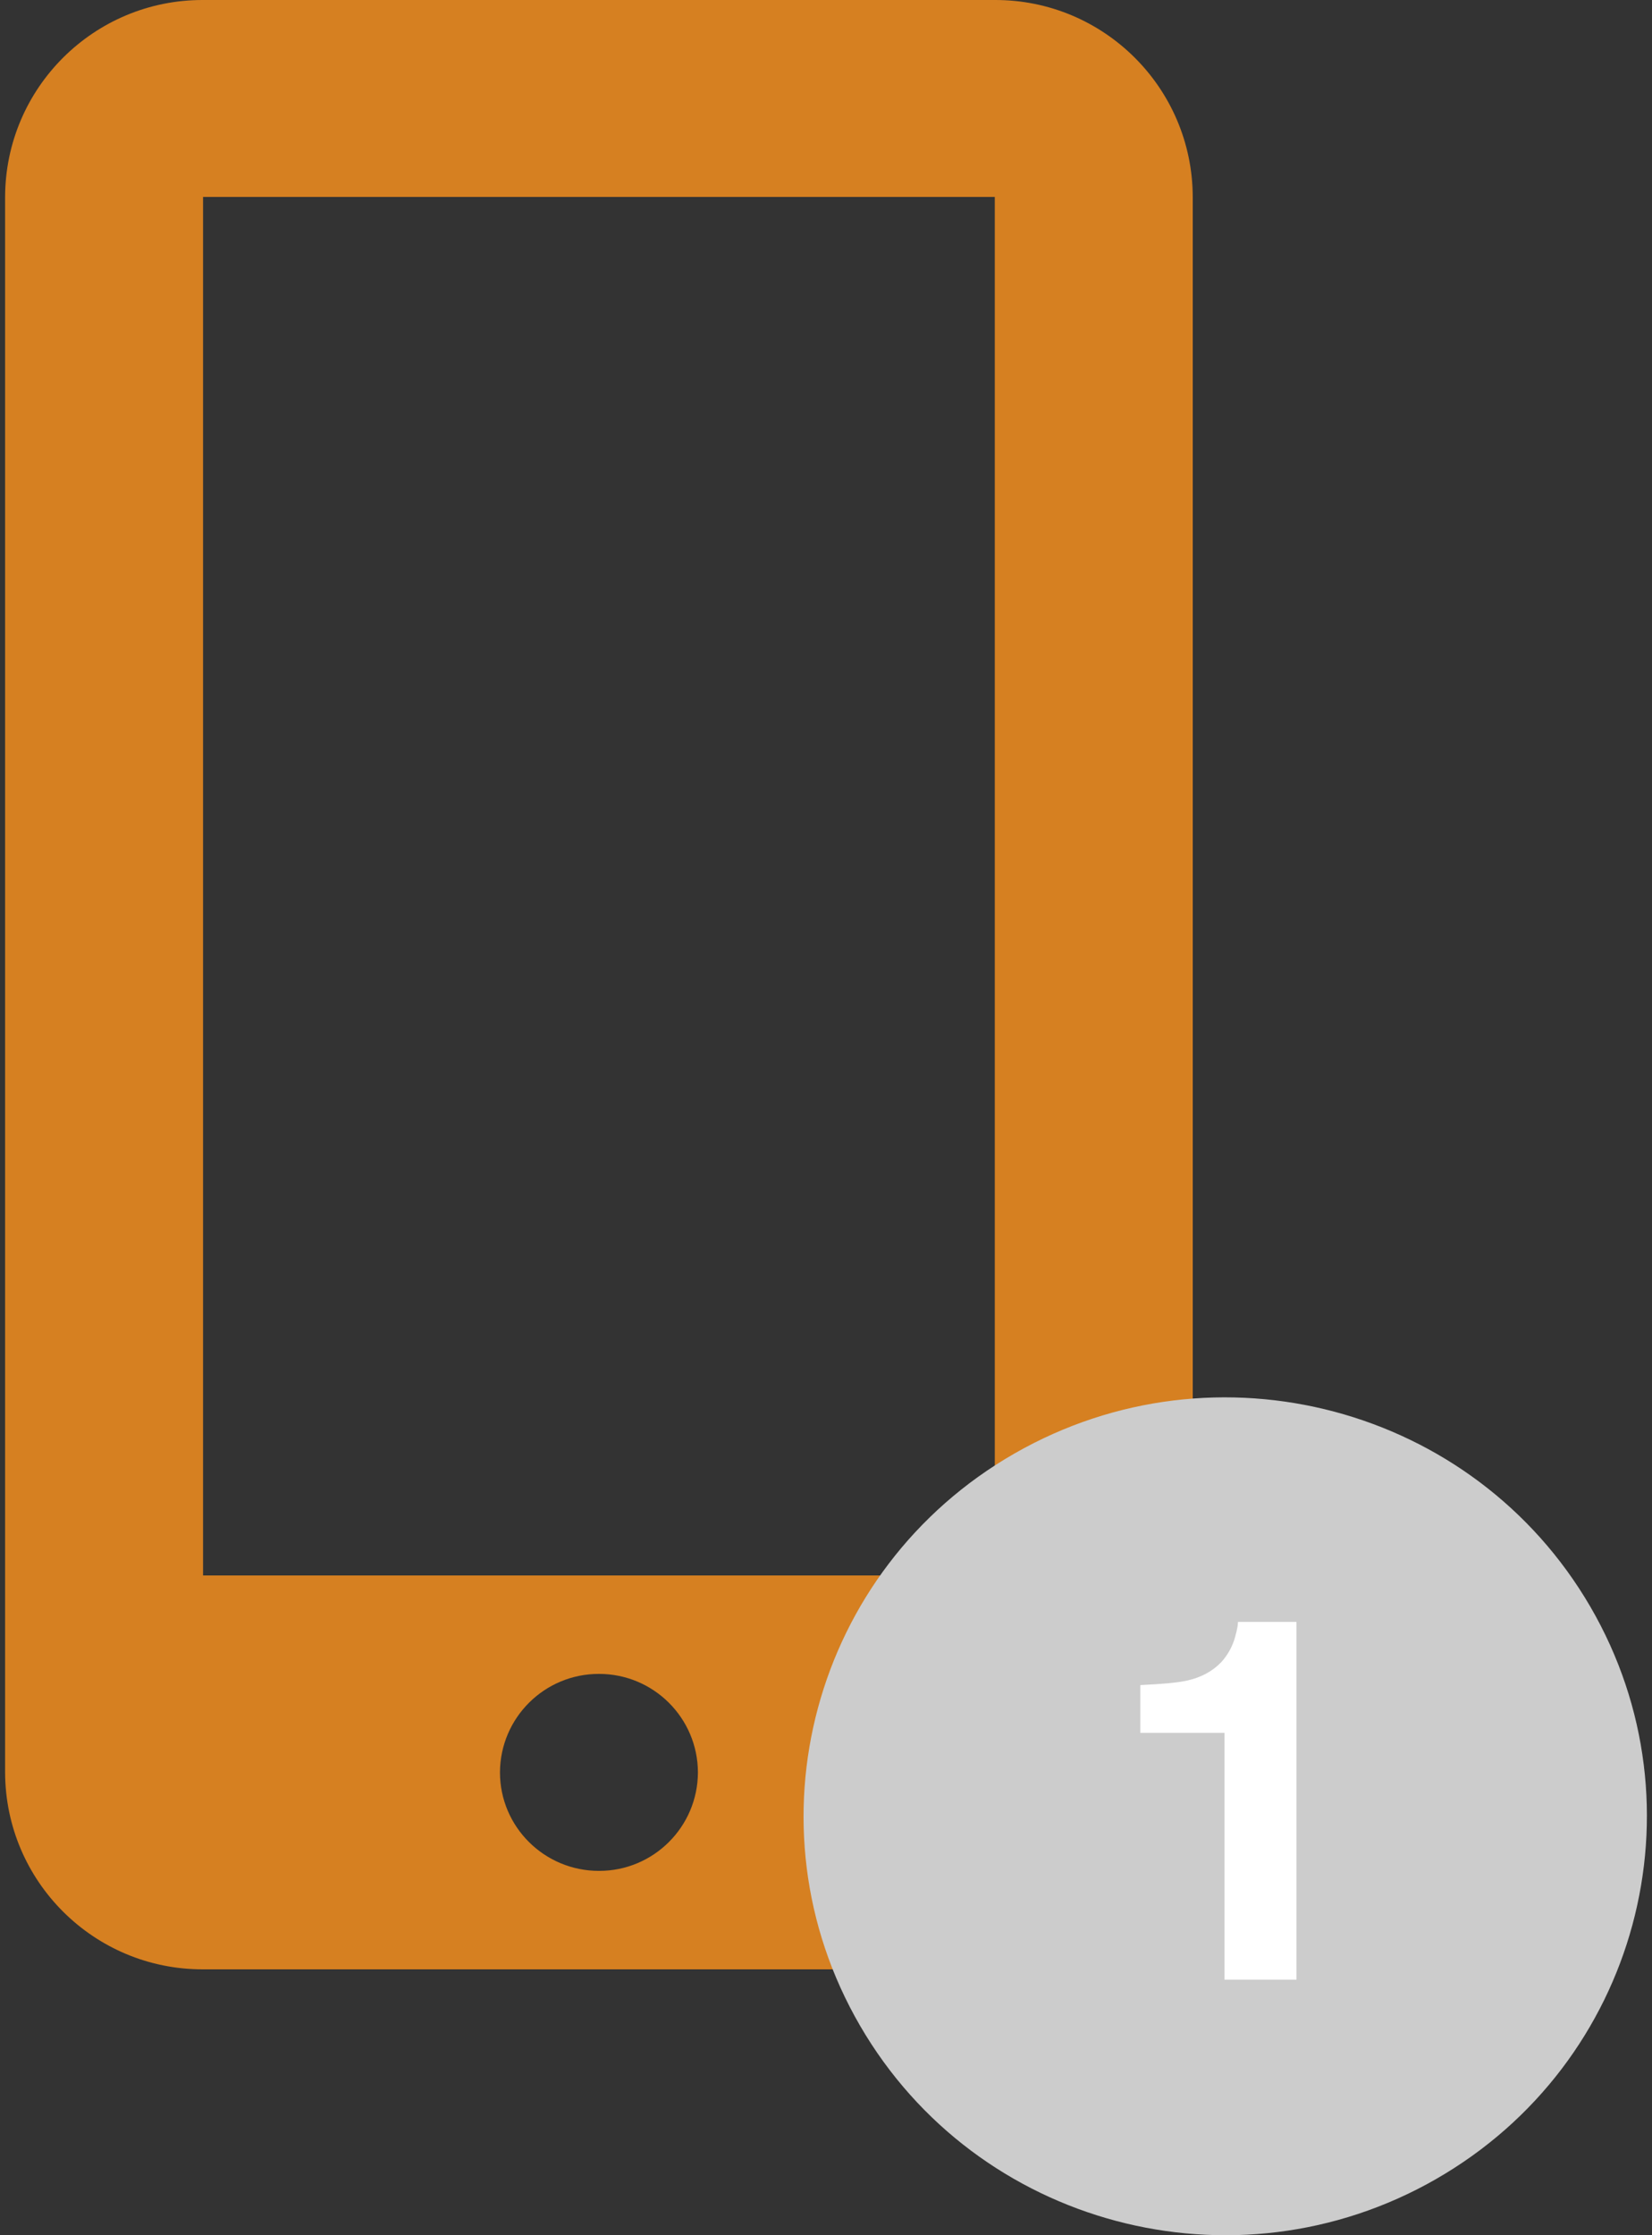<?xml version="1.0" encoding="utf-8"?>
<!-- Generator: Adobe Illustrator 19.1.0, SVG Export Plug-In . SVG Version: 6.00 Build 0)  -->
<svg version="1.1" id="Layer_1" xmlns="http://www.w3.org/2000/svg" xmlns:xlink="http://www.w3.org/1999/xlink" x="0px" y="0px"
	 width="34px" height="46px" viewBox="0 0 34 46" style="enable-background:new 0 0 34 46;" xml:space="preserve">
<rect x="0" y="0" width="34" height="46" fill="#333333" stroke="none"/>
<g>
	<path style="fill:#D68021;" d="M20.474,40.528H4.179c-2.244,0.006-4.068-1.809-4.074-4.053c0,0,0,0,0,0V4.053
		C0.111,1.809,1.935-0.006,4.179,0c0,0,0,0,0,0h16.295c2.244-0.006,4.068,1.809,4.074,4.053c0,0,0,0,0,0v32.422
		C24.542,38.719,22.719,40.534,20.474,40.528C20.474,40.528,20.474,40.528,20.474,40.528z M12.327,38.502
		c1.122,0.002,2.033-0.905,2.037-2.027c-0.004-1.122-0.915-2.028-2.037-2.027c-1.122-0.002-2.033,0.905-2.037,2.027
		C10.29,37.594,11.202,38.502,12.327,38.502z M20.474,4.053H4.179v28.369h16.295V4.053z"/>
	<path style="fill:#CCCCCC;" d="M29.556,44.844c-4.151,2.38-9.459,0.968-11.854-3.154c-2.396-4.125-0.975-9.397,3.176-11.777
		c4.15-2.38,9.457-0.968,11.854,3.154c2.395,4.125,0.973,9.397-3.177,11.777H29.556z"/>
	<path style="fill:#FFFFFF;" d="M23.469,35.662v-0.984c0.458-0.021,0.778-0.051,0.959-0.092c0.292-0.064,0.529-0.192,0.712-0.385
		c0.135-0.151,0.233-0.332,0.284-0.528c0.037-0.132,0.055-0.231,0.055-0.295h1.204v7.362h-1.482v-5.078
		C25.201,35.662,23.469,35.662,23.469,35.662z"/>
</g>
</svg>
